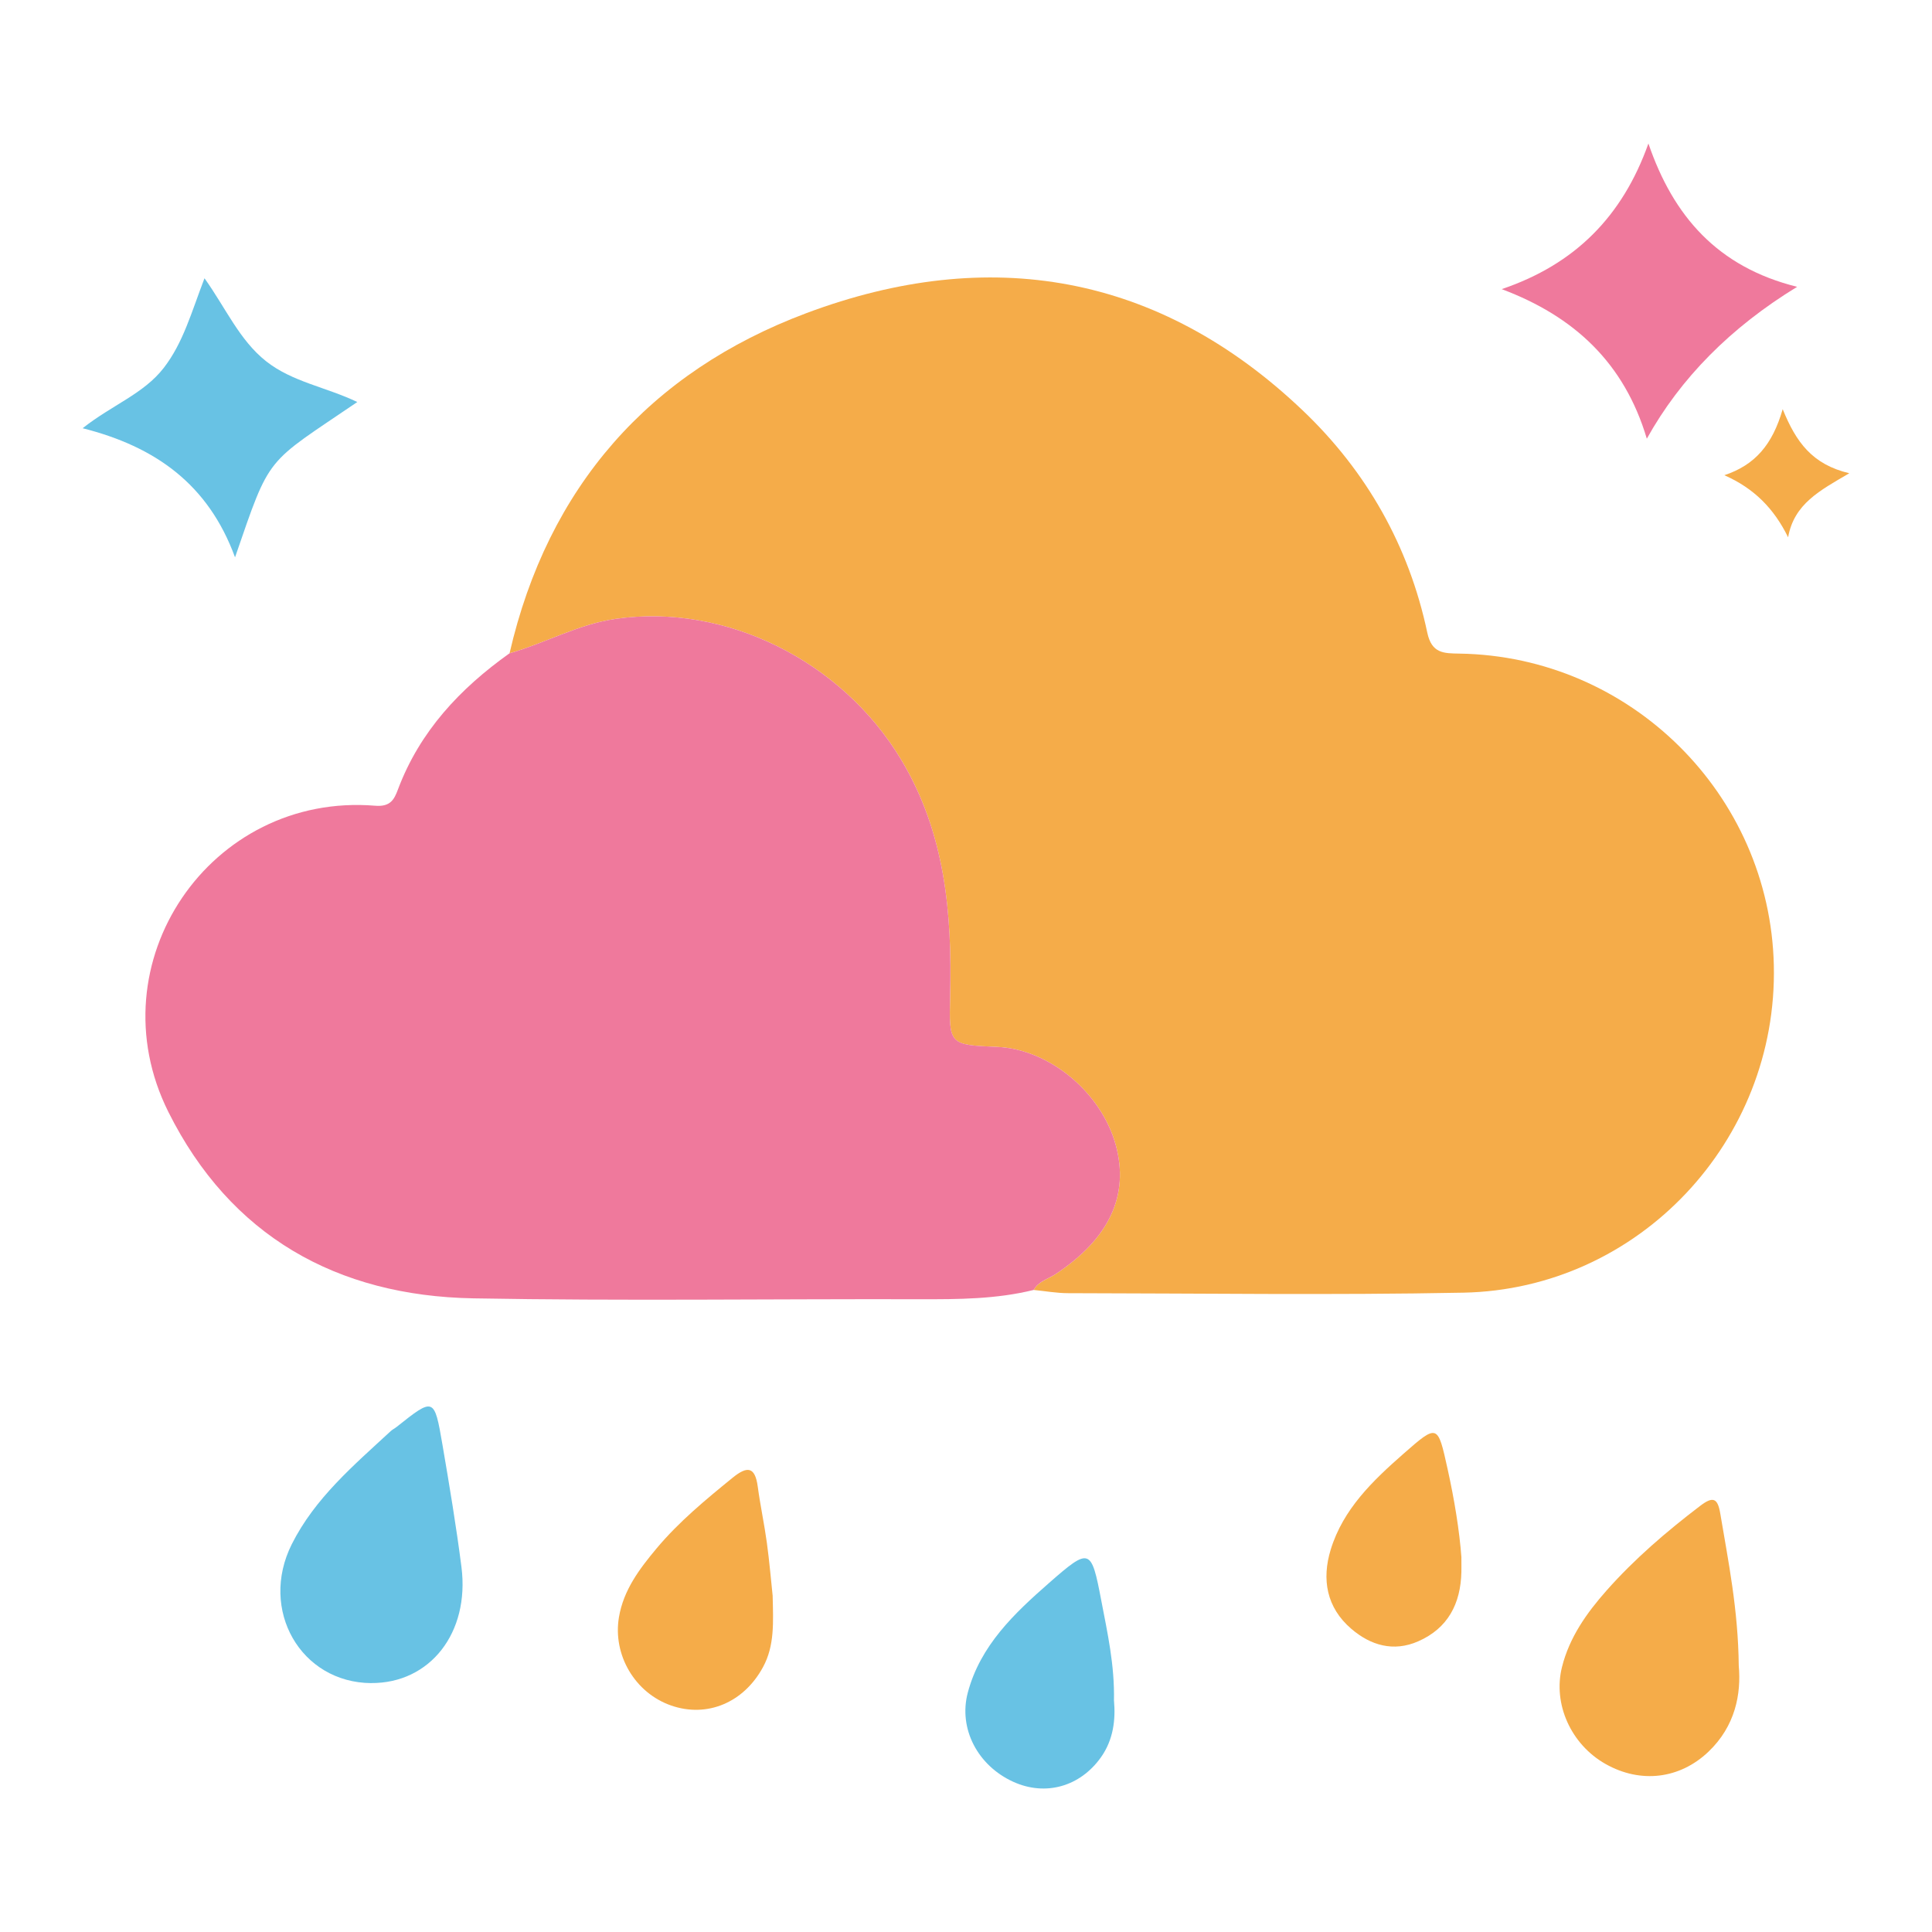 <?xml version="1.0" encoding="UTF-8"?><svg id="Layer_1" xmlns="http://www.w3.org/2000/svg" viewBox="0 0 460 460"><defs><style>.cls-1{fill:#ef799c;}.cls-1,.cls-2,.cls-3{stroke-width:0px;}.cls-2{fill:#68c2e4;}.cls-3{fill:#f5ac49;}</style></defs><path class="cls-3" d="M121.32,155.55c9.12-39.62,33.31-67,70.72-81.01,43.44-16.26,83.88-9.46,118.18,23.23,15.14,14.43,25.25,32.22,29.61,52.86,1.05,4.96,3.91,4.93,7.65,4.99,40.76.63,73.92,33.54,74.86,74.19.97,41.81-32.17,77.16-73.96,77.97-31.33.61-62.69.16-94.04.12-2.74,0-5.49-.5-8.23-.77,1.14-2.06,3.41-2.58,5.19-3.76,12.78-8.42,17.63-18.76,14.36-30.73-3.43-12.56-15.88-22.86-28.26-23.38-11.44-.48-11.47-.49-11.18-12.07.48-19.71-1.16-38.85-11.7-56.38-14.12-23.48-41.76-37.25-68-33.45-8.91,1.29-16.7,5.77-25.2,8.19Z"/><path class="cls-1" d="M121.32,155.55c8.5-2.42,16.3-6.9,25.2-8.19,26.24-3.8,53.88,9.97,68,33.45,10.54,17.53,12.19,36.67,11.7,56.38-.28,11.58-.25,11.58,11.18,12.07,12.39.52,24.83,10.82,28.26,23.38,3.27,11.97-1.58,22.32-14.36,30.73-1.78,1.17-4.05,1.69-5.19,3.76-8.88,2.2-17.92,2.23-26.99,2.21-35.47-.09-70.96.43-106.42-.21-32.54-.58-57.85-14.86-72.6-44.36-17.75-35.5,9.99-76.15,49.23-72.93,3.66.3,4.53-1.51,5.43-3.9,5.19-13.81,14.77-24,26.55-32.39Z"/><path class="cls-2" d="M88.38,400.74c-16.78-.11-26.74-17.44-18.91-33.07,5.51-10.98,14.74-18.77,23.54-26.91.43-.4.98-.66,1.44-1.03,8.87-7.05,8.96-7.07,10.91,4.32,1.65,9.66,3.27,19.33,4.51,29.04,2,15.69-7.5,27.73-21.5,27.64Z"/><path class="cls-3" d="M413.99,396.6c.6,6.67-.78,14.35-7.23,20.49-6.79,6.46-16.1,7.64-24.48,2.91-8.24-4.65-12.58-14.29-10.38-23.08,1.77-7.08,5.86-12.85,10.59-18.2,6.68-7.55,14.29-14.07,22.3-20.17,3.03-2.31,4.17-1.94,4.8,1.82,1.92,11.45,4.26,22.84,4.4,36.23Z"/><path class="cls-1" d="M427.89,68.29q-23.77,14.53-35.79,36.16c-5.35-18-17.24-29.11-34.55-35.61,17.44-5.9,28.75-17.3,34.93-34.67,5.92,17.29,16.45,29.41,35.41,34.12Z"/><path class="cls-3" d="M183.96,379.79c.16,6.53.48,12.04-2.29,17.14-4.58,8.46-13.32,12.13-21.89,9.14-8.59-2.99-13.93-12.02-12.41-21.03,1.09-6.48,4.9-11.51,8.94-16.35,5.32-6.36,11.69-11.61,18.1-16.83,3.46-2.81,5.36-2.76,6.01,2.11.6,4.47,1.56,8.9,2.17,13.37.61,4.47.99,8.97,1.36,12.45Z"/><path class="cls-2" d="M85.07,95.72c-22.07,15.02-20.57,12.21-29.11,36.98-6.39-17.48-19.06-26.38-36.28-30.74,6.99-5.54,14.52-8.18,19.31-14.37,4.64-5.99,6.6-13.28,9.7-21.34,5.11,7.18,8.32,14.72,14.64,19.74,6.25,4.96,14.28,6.15,21.74,9.73Z"/><path class="cls-2" d="M265.24,404.96c.38,4.38-.09,9.2-3.12,13.46-4.97,6.98-13.19,9.29-20.84,5.83-8.52-3.86-13.11-12.69-10.86-21.22,2.98-11.25,11.08-18.88,19.36-26.14,9.69-8.5,10.05-8.32,12.42,4.14,1.47,7.69,3.21,15.39,3.03,23.94Z"/><path class="cls-3" d="M347.95,370.86c0,1.85.02,2.64,0,3.42-.17,7.54-3.19,13.41-10.3,16.52-5.88,2.57-11.32.96-15.93-3-5.88-5.05-7.06-11.75-4.88-18.86,2.95-9.62,10-16.38,17.28-22.77,8.21-7.22,8.19-7.06,10.54,3.56,1.62,7.33,2.83,14.69,3.3,21.12Z"/><path class="cls-3" d="M410.57,113.14c7.26-2.41,11.45-7.24,13.88-15.72,3.2,7.88,7.04,13.16,15.86,15.26-7.03,4.12-13.15,7.28-14.57,15.25-3.35-6.83-8.07-11.64-15.17-14.78Z"/></svg>